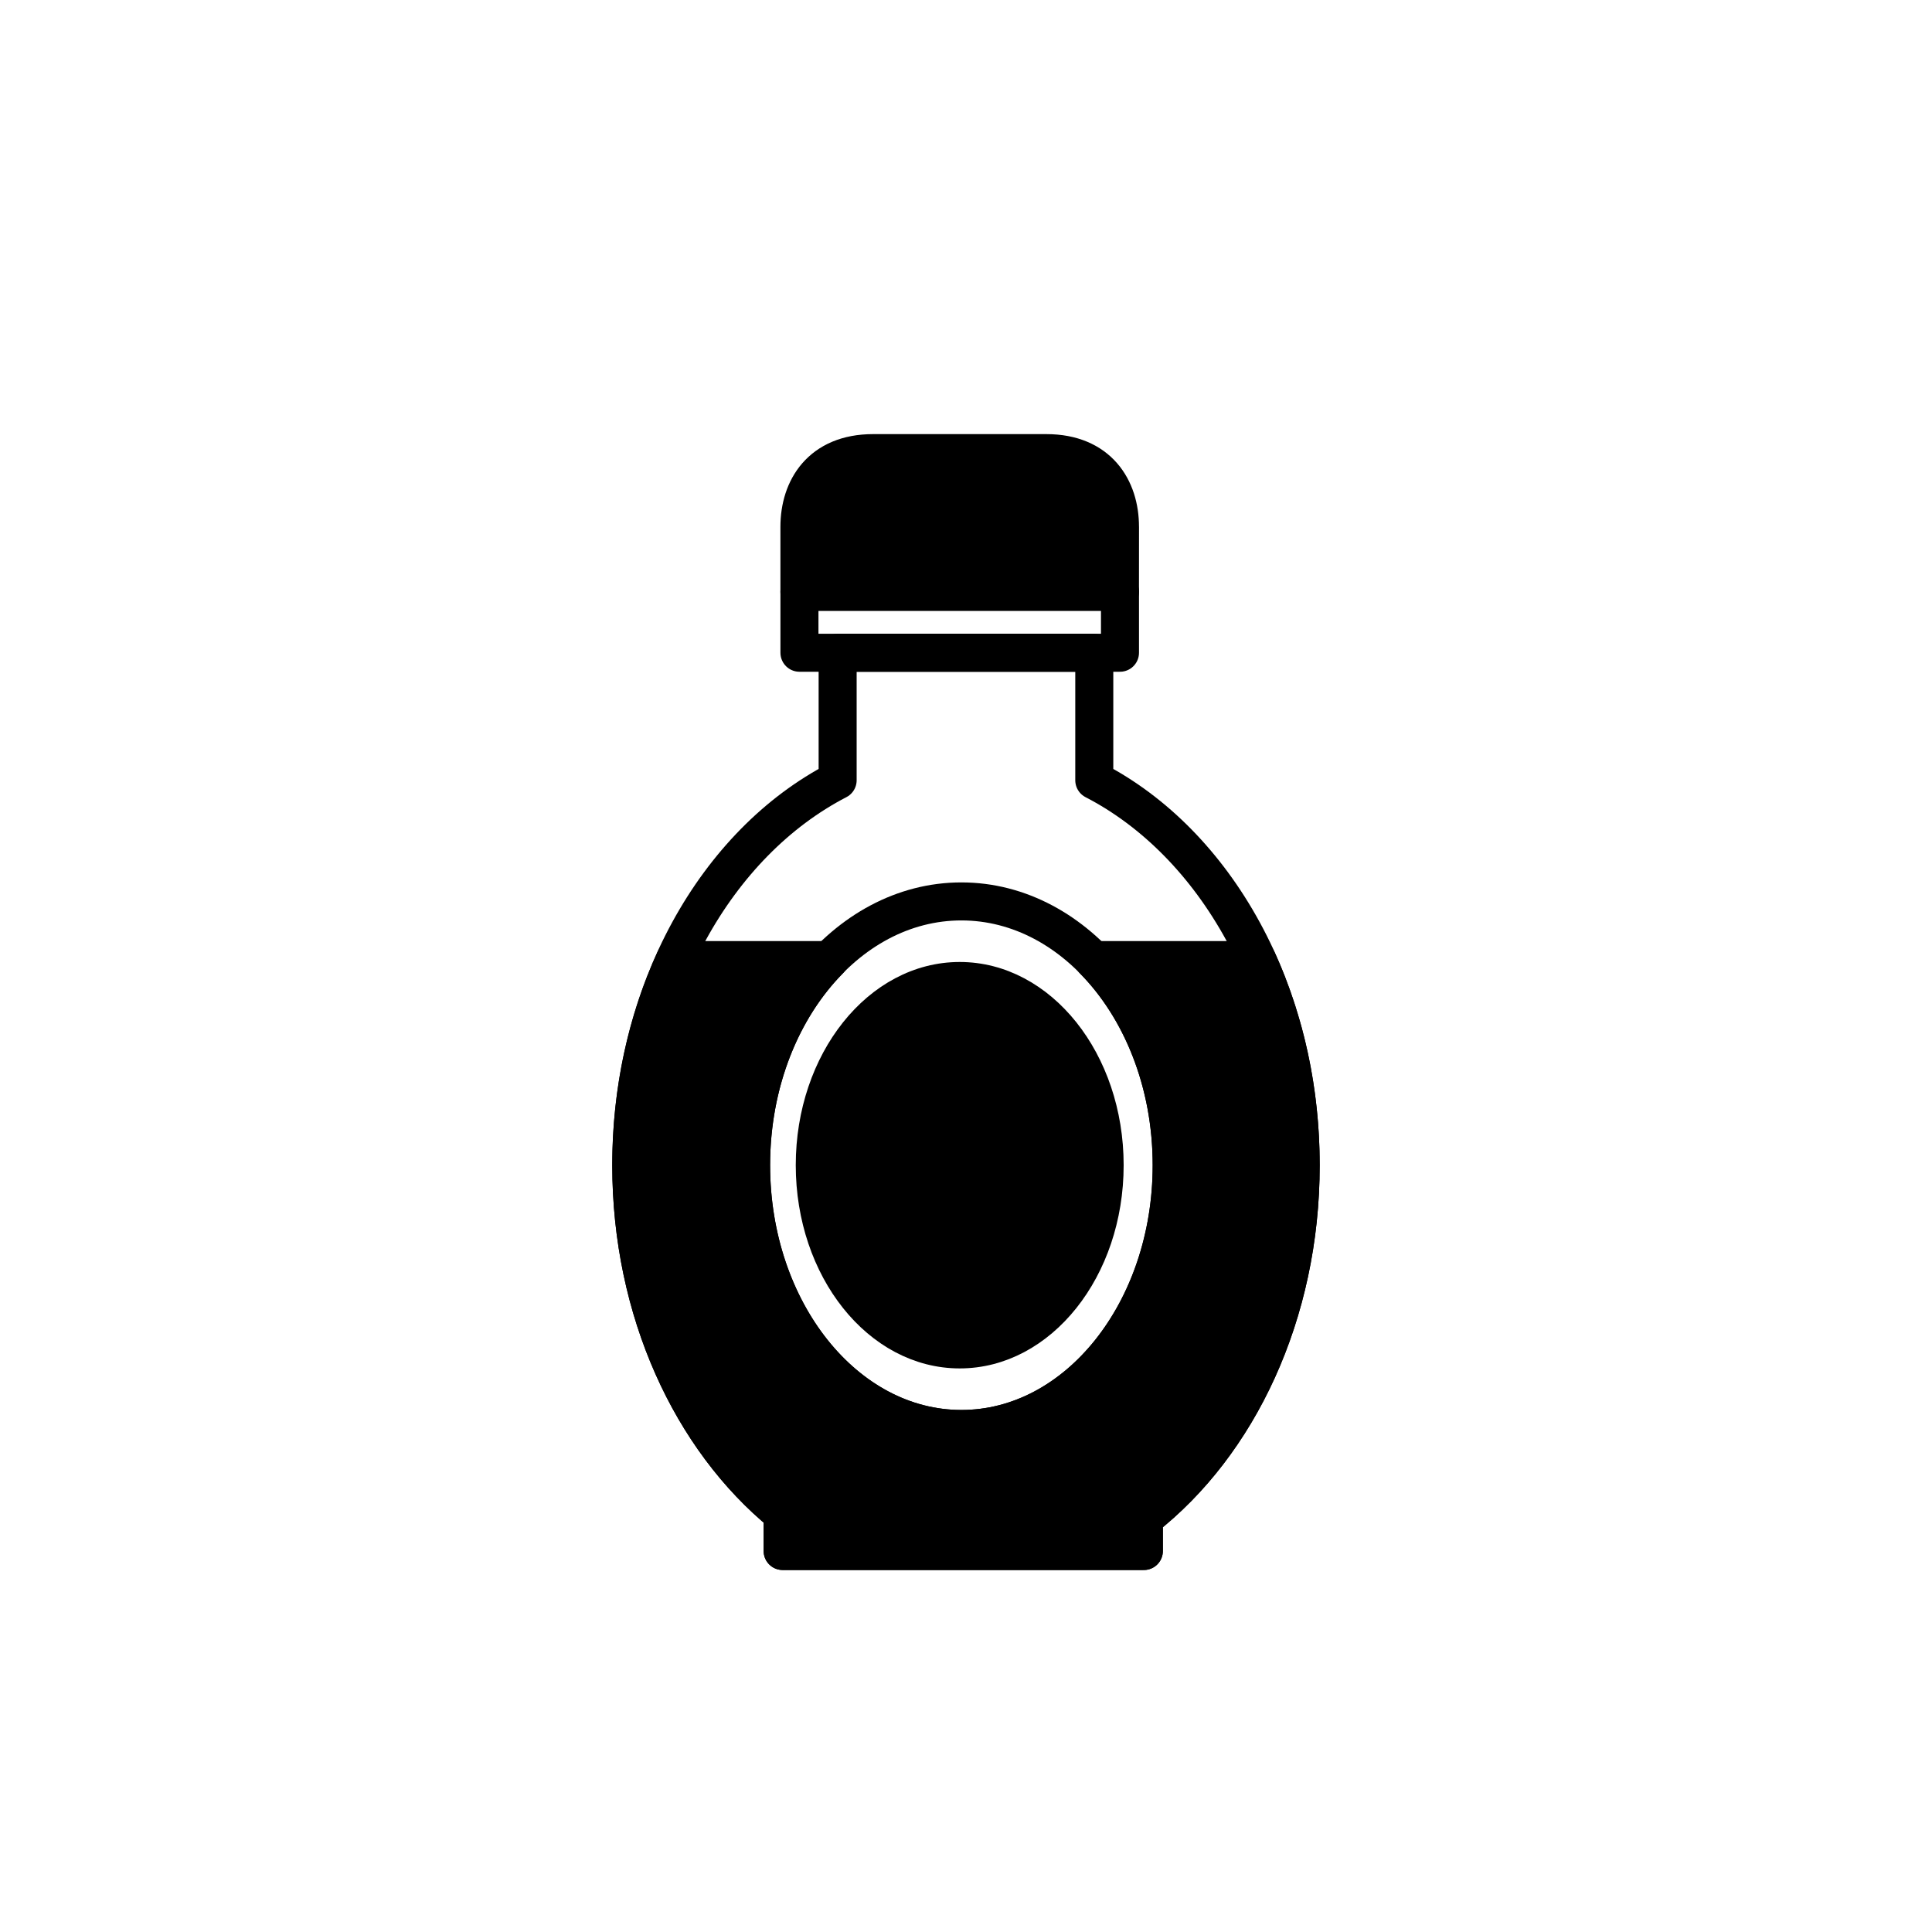 <?xml version="1.0" encoding="UTF-8"?>
<!-- Uploaded to: ICON Repo, www.svgrepo.com, Generator: ICON Repo Mixer Tools -->
<svg width="800px" height="800px" version="1.1" viewBox="144 144 512 512" xmlns="http://www.w3.org/2000/svg">
 <g stroke="#000000" stroke-linecap="round" stroke-linejoin="round" stroke-miterlimit="10">
  <path transform="matrix(5.038 0 0 5.038 148.09 148.09)" d="m58.102 26.899c0-2-1.125-3.875-3.875-3.875h-4.468-0.176-4.468c-2.75 0-3.875 1.875-3.875 3.875v3.417h16.861c0.002-1.242 0.002-2.566 0.002-3.417z" stroke-width="2"/>
  <path transform="matrix(5.038 0 0 5.038 148.09 148.09)" d="m41.241 30.316v3.208h16.861v-3.208z" fill="none" stroke-width="2"/>
  <path transform="matrix(5.038 0 0 5.038 148.09 148.09)" d="m57.795 60.48c0 5.627-3.637 10.19-8.124 10.19s-8.124-4.562-8.124-10.19c0-5.627 3.637-10.189 8.124-10.189s8.124 4.561 8.124 10.189"/>
  <path transform="matrix(5.038 0 0 5.038 148.09 148.09)" d="m56.75 40.233v-6.708h-13.5v6.708c-6.373 3.297-10.856 11.118-10.856 20.247 0 7.672 3.169 14.42 7.963 18.336v1.958h19v-1.729c4.955-3.878 8.25-10.74 8.25-18.565 0.002-9.128-4.481-16.95-10.856-20.247z" fill="none" stroke-width="2"/>
  <path transform="matrix(5.038 0 0 5.038 148.09 148.09)" d="m65.323 49.691h-8.615c2.508 2.544 4.114 6.429 4.114 10.789 0 7.663-4.953 13.875-11.062 13.875-6.11 0-11.062-6.212-11.062-13.875 0-4.36 1.606-8.246 4.114-10.789h-8.133c-1.451 3.186-2.284 6.865-2.284 10.789 0 7.672 3.169 14.42 7.963 18.336v1.958h19v-1.729c4.955-3.878 8.25-10.74 8.25-18.565 0-3.924-0.833-7.603-2.284-10.789z" stroke-width="2"/>
  <path transform="matrix(5.038 0 0 5.038 148.09 148.09)" d="m60.821 60.48c0 7.663-4.953 13.876-11.062 13.876-6.11 0-11.062-6.212-11.062-13.876 0-7.663 4.952-13.875 11.062-13.875 6.109 0 11.062 6.212 11.062 13.875" fill="none" stroke-width="2"/>
 </g>
</svg>